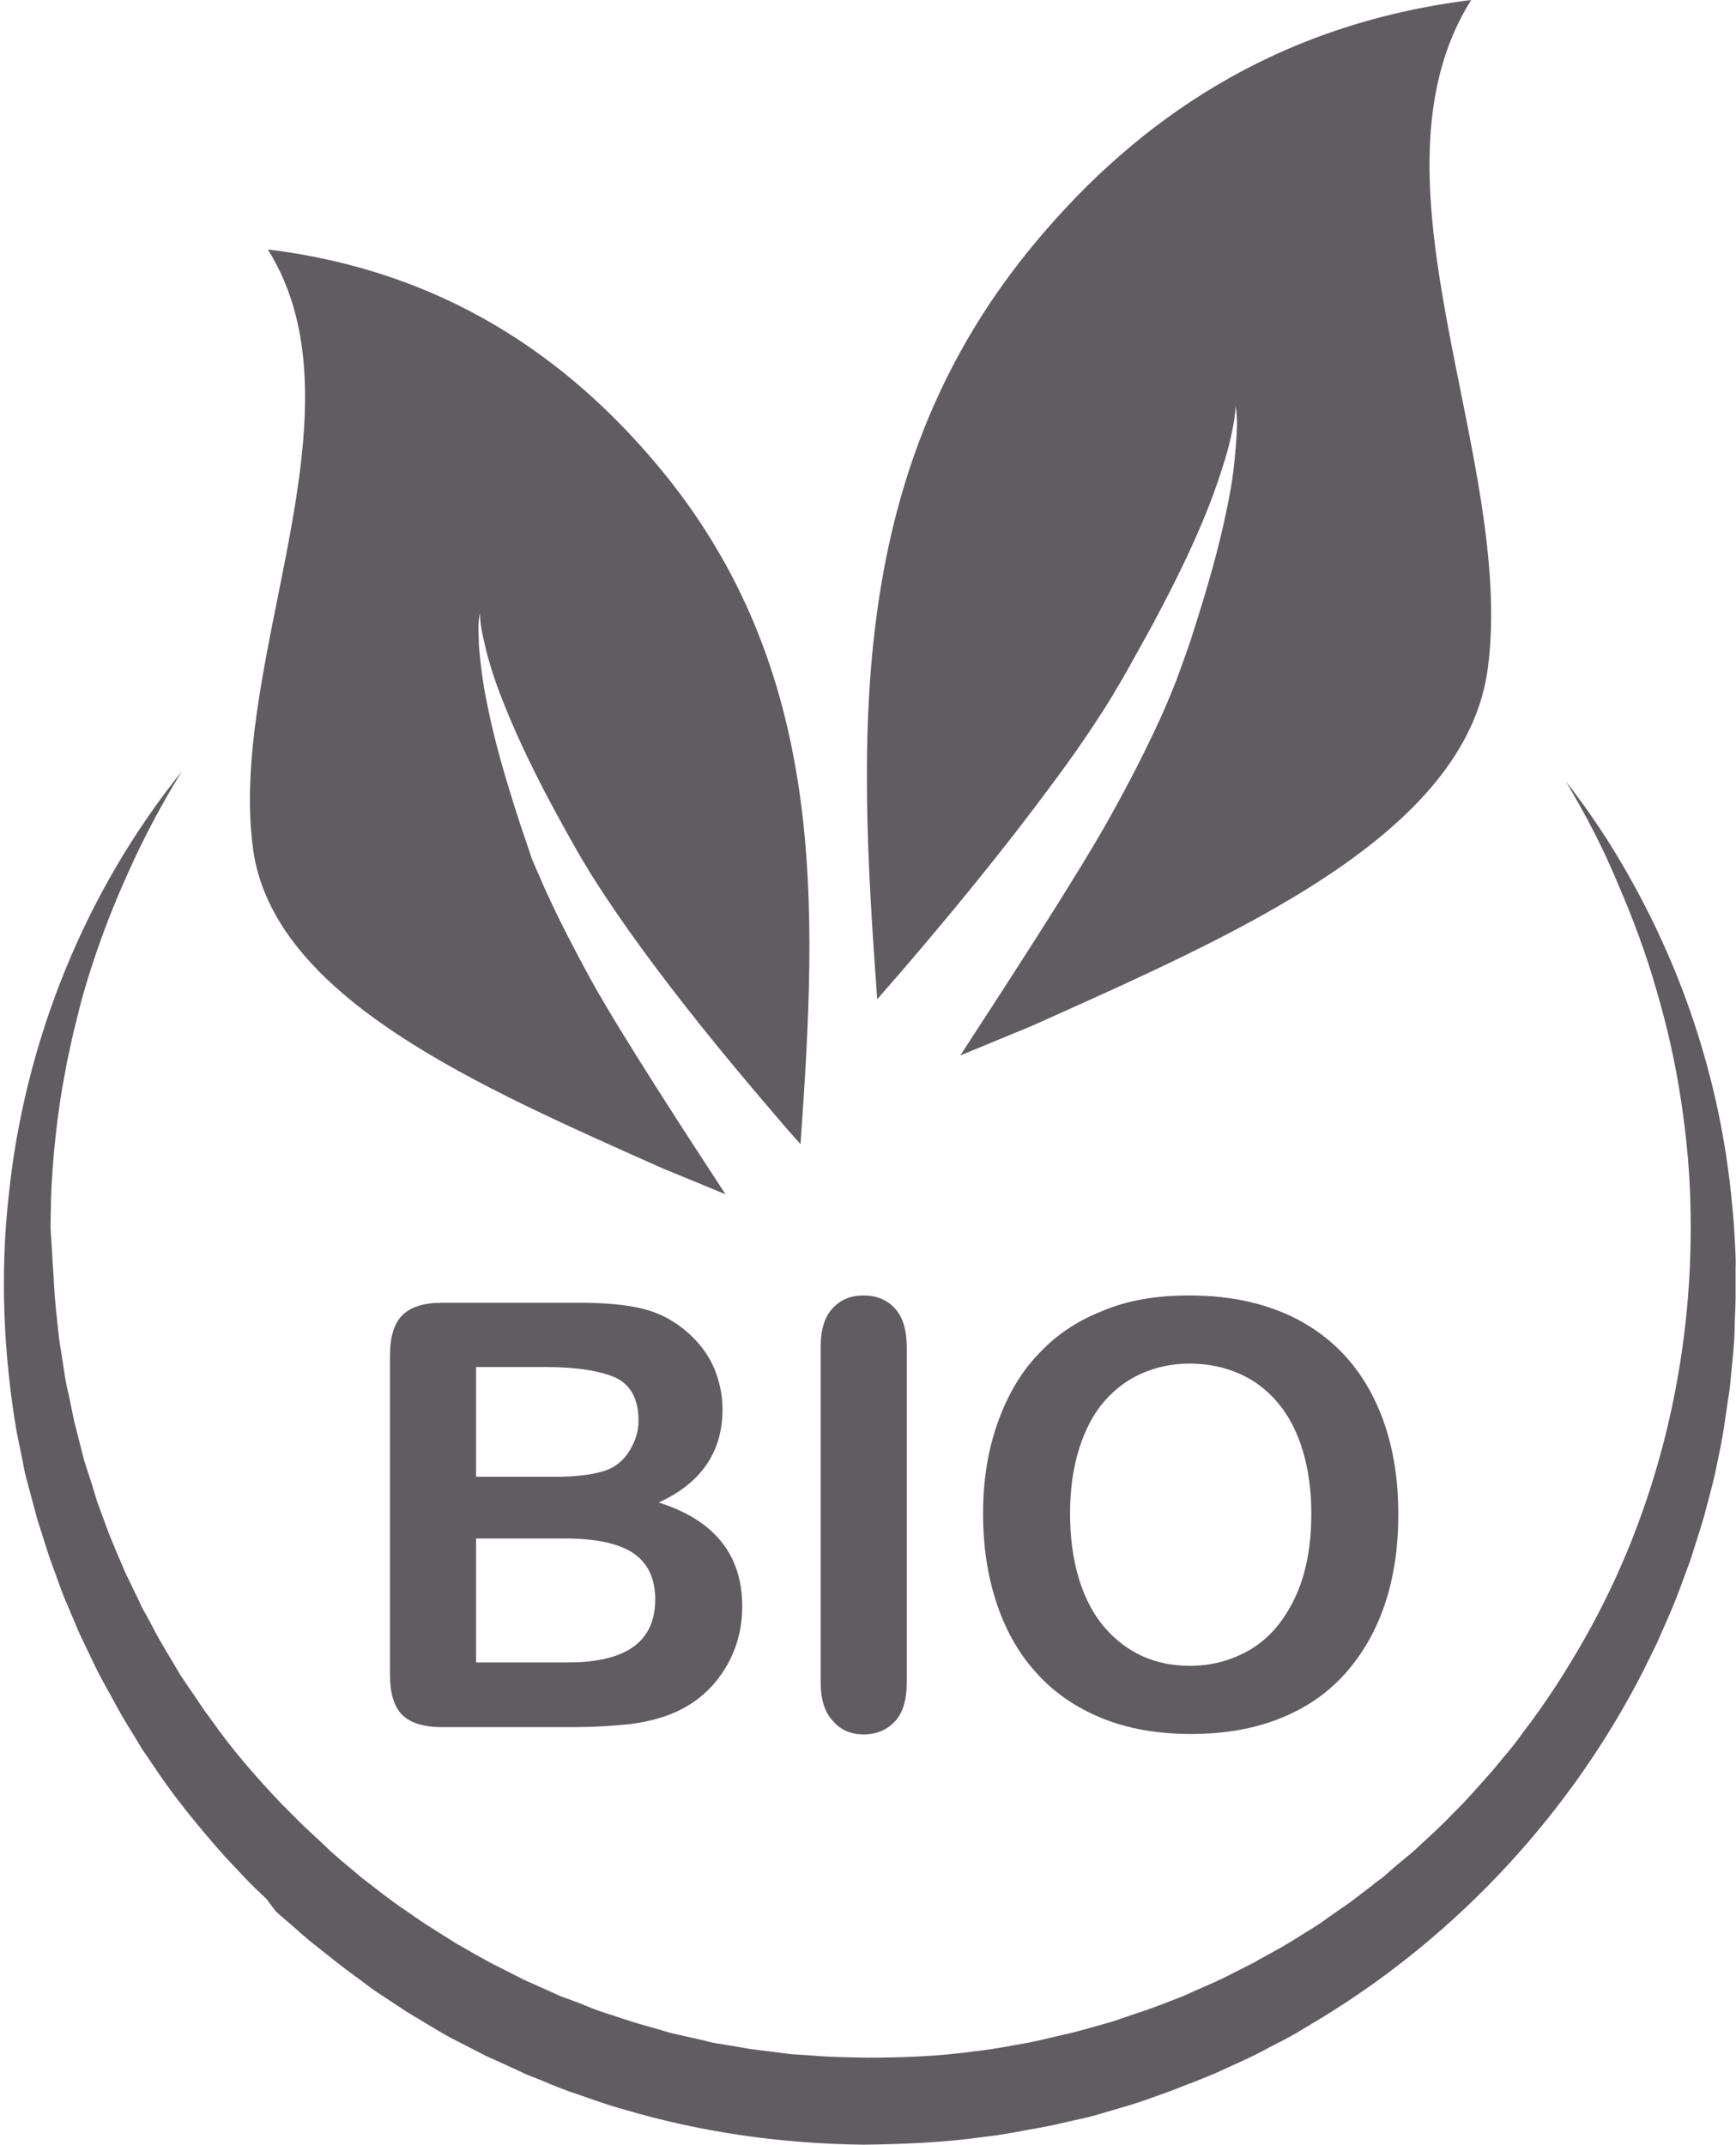<?xml version="1.0" encoding="UTF-8" standalone="no"?><svg xmlns="http://www.w3.org/2000/svg" xmlns:xlink="http://www.w3.org/1999/xlink" fill="#000000" height="500.3" preserveAspectRatio="xMidYMid meet" version="1" viewBox="46.8 0.0 405.1 500.3" width="405.1" zoomAndPan="magnify"><g><g><g id="change1_3"><path d="M412.2,182.3c5.5,7,10.5,14.5,14.9,22.4c4.4,7.8,8.3,16,11.6,24.4c3.3,8.4,6,17.1,8.1,26 c2.1,8.9,3.5,17.9,4.3,27l0.3,3.4l0.2,3.4c0.1,2.3,0.3,4.6,0.2,6.9l0,6.9c0,2.3-0.2,4.6-0.2,6.9c-0.1,4.6-0.7,9.2-1.1,13.8 c-0.3,2.3-0.7,4.6-1,6.8l-0.5,3.4c-0.2,1.1-0.4,2.3-0.6,3.4l-1.4,6.8c-0.5,2.2-1.1,4.5-1.7,6.7l-0.9,3.4l-1,3.3 c-0.7,2.2-1.4,4.4-2.1,6.6c-1.6,4.3-3.1,8.7-5,13l-1.4,3.2c-0.5,1.1-0.9,2.1-1.4,3.2l-3.1,6.3c-16.8,33.1-43.1,61.6-75,81.1 l-6,3.6c-2,1.2-4.1,2.2-6.2,3.3c-4.1,2.3-8.4,4.1-12.7,6.1c-2.2,0.9-4.3,1.8-6.5,2.6l-3.3,1.3l-3.3,1.2c-2.2,0.8-4.4,1.6-6.7,2.3 l-6.8,2c-2.2,0.7-4.5,1.2-6.8,1.7c-2.3,0.5-4.6,1.1-6.9,1.5c-4.6,0.8-9.2,1.8-13.9,2.3c-9.3,1.3-18.7,1.7-28,1.8 c-18.7-0.2-37.5-2.8-55.5-8.1c-4.5-1.2-8.9-2.9-13.4-4.4c-2.2-0.8-4.4-1.7-6.5-2.6l-3.3-1.3c-1.1-0.5-2.1-1-3.2-1.5l-6.4-2.9 l-6.2-3.2c-2.1-1-4.1-2.2-6.1-3.4l-3-1.8c-1-0.6-2-1.2-3-1.8l-5.9-3.9c-1-0.6-1.9-1.3-2.9-2l-2.8-2.1c-3.8-2.7-7.4-5.7-11.1-8.6 c-1.8-1.5-3.5-3.1-5.3-4.6c-0.9-0.8-1.8-1.5-2.6-2.3L109,443c-1.7-1.6-3.4-3.2-5-4.9l-4.8-5.1c-6.2-7-12.1-14.2-17.2-22l-2-2.9 l-1.8-3c-1.2-2-2.5-4-3.6-6c-2.2-4.1-4.6-8.1-6.5-12.3l-1.5-3.1c-0.5-1-1-2.1-1.5-3.2l-2.7-6.4c-0.5-1.1-0.9-2.1-1.3-3.2 l-1.2-3.3c-0.8-2.2-1.6-4.3-2.3-6.6l-2.1-6.6c-0.6-2.2-1.2-4.5-1.8-6.7l-0.9-3.4c-0.3-1.1-0.5-2.3-0.7-3.4l-1.4-6.8 c-3.1-18.2-3.9-36.7-1.9-54.9c3.7-36.4,18-71.4,40.4-99.2c-4.7,7.6-8.9,15.5-12.5,23.6c-3.7,8.1-6.8,16.3-9.4,24.7 c-0.6,2.1-1.3,4.2-1.8,6.3l-1.6,6.4l-1.4,6.4c-0.4,2.1-0.8,4.3-1.2,6.5c-1.4,8.6-2.3,17.3-2.6,26c0,2.2-0.1,4.3-0.1,6.5L59,293 c0.1,2.2,0.3,4.3,0.4,6.5l0.2,3.2c0.1,1.1,0.2,2.2,0.3,3.2l0.7,6.5c0.3,2.1,0.7,4.3,1,6.4l0.5,3.2c0.2,1.1,0.4,2.1,0.7,3.2 l1.3,6.3l1.6,6.3l0.8,3.1l1,3.1c0.7,2,1.3,4.1,1.9,6.1l2.2,6c0.7,2,1.6,4,2.4,6l1.3,3c0.4,1,0.8,2,1.3,2.9l2.8,5.8 c0.4,1,0.9,1.9,1.5,2.9l1.5,2.8c1.9,3.8,4.3,7.4,6.4,11.1c1.2,1.8,2.4,3.6,3.6,5.3l1.8,2.7l1.9,2.6c4.9,7,10.5,13.4,16.4,19.6 l4.5,4.5c1.5,1.5,3.1,2.9,4.7,4.4l2.3,2.2c0.8,0.7,1.6,1.4,2.4,2.1l4.9,4.1c3.4,2.6,6.7,5.3,10.2,7.6l2.6,1.8 c0.9,0.6,1.7,1.2,2.7,1.8l5.4,3.4c0.9,0.6,1.8,1.1,2.7,1.6l2.8,1.6c1.8,1,3.7,2.1,5.6,3l5.7,2.9l5.8,2.6c1,0.4,1.9,0.9,2.9,1.3 l3,1.1c2,0.7,3.9,1.6,5.9,2.3c4,1.3,8,2.7,12.1,3.8l3.1,0.9c1,0.3,2,0.6,3.1,0.8l6.2,1.4l1.5,0.4l1.6,0.3l3.1,0.5 c2.1,0.3,4.2,0.8,6.3,1l6.3,0.8c1,0.2,2.1,0.2,3.2,0.3l3.2,0.2c4.2,0.4,8.5,0.4,12.7,0.5c8.5,0,16.9-0.3,25.3-1.5 c4.2-0.4,8.4-1.3,12.5-2c2.1-0.4,4.1-0.9,6.2-1.4c2.1-0.5,4.1-0.9,6.2-1.5l6.1-1.7c2-0.6,4-1.3,6-2l3-1l3-1.1 c2-0.8,4-1.5,5.9-2.3c3.9-1.8,7.8-3.3,11.5-5.3l2.8-1.4c0.9-0.5,1.9-0.9,2.8-1.5l5.6-3.1c0.9-0.5,1.8-1.1,2.7-1.6l2.7-1.7 c1.8-1.1,3.6-2.2,5.3-3.5l5.2-3.6c1.7-1.3,3.4-2.6,5.1-3.9c0.8-0.7,1.7-1.3,2.5-1.9l2.4-2.1c1.6-1.4,3.3-2.7,4.9-4.1 c3.1-2.9,6.3-5.7,9.2-8.8c3.1-3,5.8-6.2,8.7-9.4c1.4-1.6,2.7-3.3,4.1-4.9l2-2.5l1.9-2.6c5.2-6.8,9.8-14,14-21.4 c16.9-29.8,25.3-64.4,24.7-99.2c-0.1-8.7-0.9-17.4-2.2-26.1c-1.3-8.7-3.2-17.2-5.7-25.7c-2.4-8.5-5.5-16.8-9-24.9 C420.9,197.8,416.8,190,412.2,182.3z" fill="#615c62"/></g></g><g><g id="change1_2"><path d="M200.1,108.4c-21-25-49.7-45.2-90.8-50.2c23.7,37.7-9.2,95.4-3.5,139.5c4.5,35.1,53.2,55.9,95.5,74.8 l14.8,6.1c-8.3-12.7-24.2-37-31.5-50.2c-3.6-6.6-7.1-13.3-10.3-20.3c-0.8-1.7-1.5-3.5-2.3-5.2l-1.1-2.6c-0.3-0.9-0.6-1.8-0.9-2.7 l-1.8-5.3l-1.7-5.3c-2.2-7.1-4.3-14.3-5.8-21.7c-0.8-3.6-1.4-7.3-1.8-11.1c-0.2-1.9-0.4-3.7-0.4-5.6c-0.1-1.9-0.1-3.8,0.3-5.6 c0,1.9,0.3,3.7,0.7,5.5c0.4,1.8,0.8,3.6,1.3,5.3c1,3.5,2.2,7,3.6,10.4c2.7,6.8,5.9,13.5,9.3,20.1l2.6,4.9l2.7,4.9l2.7,4.8 c0.9,1.6,1.9,3.1,2.8,4.7c3.9,6.2,8.1,12.3,12.5,18.3c8.8,12,18.3,23.7,28.1,35.2c2.8,3.3,5.6,6.6,8.5,9.8 C237.5,211.5,240.2,156.1,200.1,108.4z" fill="#615c62"/></g><g id="change1_1"><path d="M288.8,56.1C312.2,28.2,344.2,5.7,390.1,0c-26.5,42.1,10.3,106.6,3.9,155.8 c-5.1,39.2-59.4,62.4-106.6,83.6l-16.5,6.8c9.2-14.2,27-41.3,35.2-56.1c4.1-7.4,8-14.9,11.5-22.6c0.9-1.9,1.7-3.9,2.5-5.8l1.2-3 c0.4-1,0.7-2,1.1-3l2.1-5.9l1.9-6c2.5-8,4.8-16,6.5-24.2c0.9-4.1,1.6-8.2,2-12.4c0.2-2.1,0.4-4.2,0.5-6.3 c0.1-2.1,0.1-4.2-0.3-6.3c0,2.1-0.4,4.1-0.8,6.1c-0.4,2-0.9,4-1.5,6c-1.2,3.9-2.5,7.8-4,11.6c-3,7.6-6.6,15.1-10.4,22.4l-2.9,5.5 l-3,5.4l-3,5.4c-1,1.8-2.1,3.5-3.1,5.3c-4.3,7-9,13.8-14,20.5c-9.9,13.4-20.5,26.5-31.4,39.3c-3.1,3.7-6.3,7.3-9.5,11 C247,171.2,244,109.4,288.8,56.1z" fill="#615c62"/></g></g><g fill="#615c62" id="change1_4"><path d="M180.2,402.9H150c-4.4,0-7.5-1-9.4-2.9c-1.9-2-2.8-5.1-2.8-9.4v-74.4c0-4.4,1-7.5,2.9-9.4 c1.9-1.9,5-2.9,9.3-2.9h32.1c4.7,0,8.8,0.3,12.3,0.9c3.5,0.6,6.6,1.7,9.3,3.4c2.3,1.4,4.4,3.2,6.2,5.3c1.8,2.1,3.2,4.5,4.1,7.1 c0.9,2.6,1.4,5.3,1.4,8.2c0,9.9-5,17.2-14.9,21.7c13,4.1,19.5,12.2,19.5,24.2c0,5.5-1.4,10.5-4.3,15c-2.8,4.4-6.7,7.7-11.5,9.8 c-3,1.3-6.5,2.2-10.4,2.7C190,402.6,185.5,402.9,180.2,402.9z M157.9,318.9v25.6h18.4c5,0,8.9-0.5,11.6-1.4 c2.7-0.9,4.8-2.7,6.2-5.4c1.1-1.9,1.7-4,1.7-6.3c0-5-1.8-8.3-5.3-10c-3.6-1.6-9-2.5-16.3-2.5H157.9z M178.8,358.9h-20.9v28.9h21.5 c13.6,0,20.3-4.9,20.3-14.7c0-5-1.8-8.6-5.3-10.9C191,360,185.7,358.9,178.8,358.9z"/><path d="M238.3,392.3v-78c0-4.1,0.9-7.1,2.8-9.1c1.8-2,4.2-3,7.2-3c3,0,5.5,1,7.3,3c1.9,2,2.8,5.1,2.8,9.2v78 c0,4.1-0.9,7.2-2.8,9.2c-1.9,2-4.3,3-7.3,3c-2.9,0-5.3-1-7.1-3.1C239.2,399.4,238.3,396.4,238.3,392.3z"/><path d="M324.3,302.2c10.3,0,19.1,2.1,26.4,6.2c7.4,4.2,12.9,10.1,16.7,17.8c3.8,7.7,5.7,16.7,5.7,27 c0,7.7-1,14.6-3.1,20.9c-2.1,6.3-5.2,11.7-9.3,16.3c-4.1,4.6-9.2,8.1-15.3,10.5c-6,2.4-12.9,3.6-20.7,3.6 c-7.7,0-14.7-1.2-20.8-3.7c-6.1-2.5-11.2-6-15.3-10.6c-4.1-4.5-7.2-10-9.3-16.4c-2.1-6.4-3.1-13.3-3.1-20.7 c0-7.6,1.1-14.6,3.3-20.9c2.2-6.3,5.3-11.8,9.5-16.2c4.1-4.5,9.2-7.9,15.1-10.2C310,303.3,316.7,302.2,324.3,302.2z M352.8,353.1 c0-7.2-1.2-13.5-3.5-18.8c-2.3-5.3-5.7-9.3-10-12.1c-4.3-2.7-9.3-4.1-15-4.1c-4,0-7.7,0.8-11.1,2.3c-3.4,1.5-6.3,3.7-8.8,6.6 c-2.5,2.9-4.4,6.6-5.8,11c-1.4,4.5-2.1,9.5-2.1,15.1c0,5.6,0.7,10.7,2.1,15.3c1.4,4.5,3.4,8.3,6,11.3c2.6,3,5.6,5.2,8.9,6.7 c3.4,1.5,7,2.2,11,2.2c5.1,0,9.8-1.3,14.1-3.8c4.3-2.6,7.7-6.5,10.3-11.9C351.5,367.5,352.8,360.9,352.8,353.1z"/></g></g></svg>